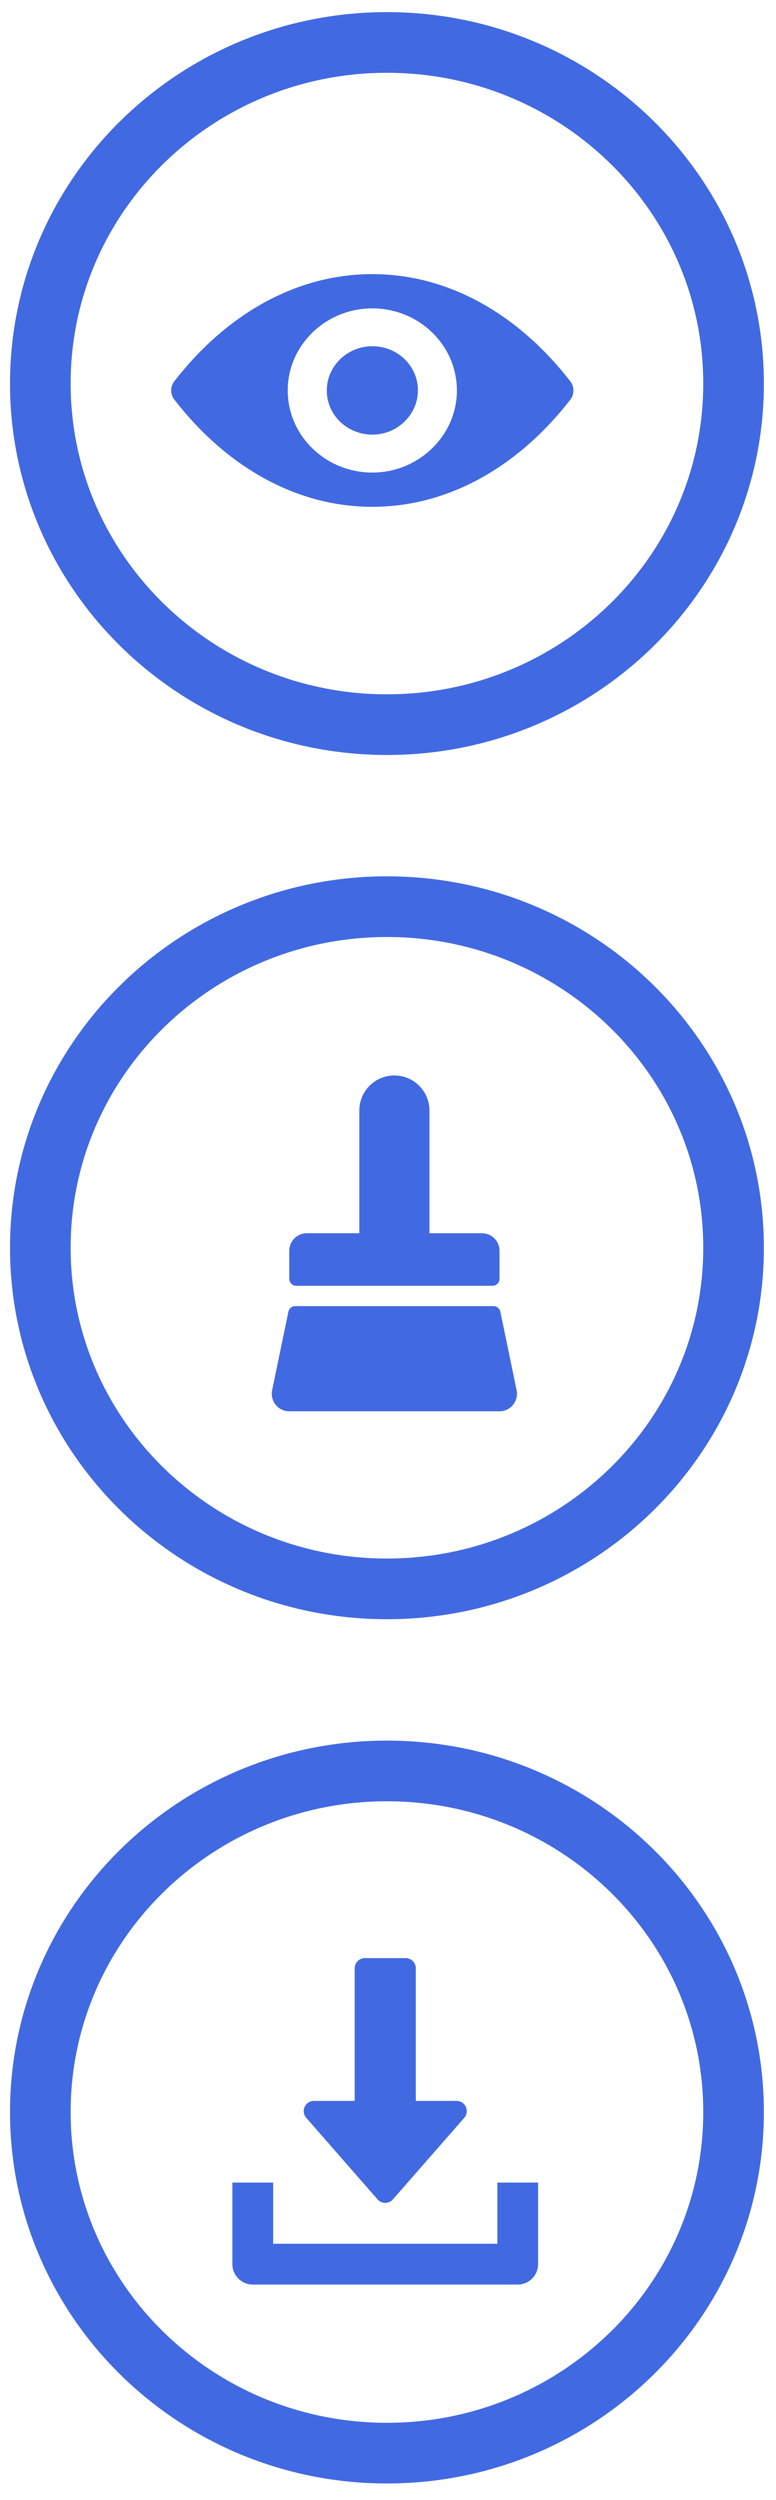 <?xml version="1.0" encoding="UTF-8"?> <svg xmlns="http://www.w3.org/2000/svg" width="32" height="103" viewBox="0 0 32 103" fill="none"><path d="M15.957 101.071C23.829 101.071 30.25 94.801 30.25 87.018C30.25 79.234 23.829 72.964 15.957 72.964C8.085 72.964 1.663 79.234 1.663 87.018C1.663 94.801 8.085 101.071 15.957 101.071Z" stroke="#4169E1" stroke-width="2.5"></path><g clip-path="url(#clip0_1678_672)"><path d="M19.21 86.805C19.142 86.655 18.992 86.559 18.828 86.559H17.147V81.096C17.147 80.864 16.959 80.676 16.727 80.676H15.046C14.814 80.676 14.626 80.864 14.626 81.096V86.559H12.945C12.78 86.559 12.63 86.656 12.562 86.805C12.493 86.956 12.52 87.131 12.629 87.256L15.57 90.617C15.65 90.709 15.765 90.761 15.886 90.761C16.007 90.761 16.122 90.708 16.202 90.617L19.144 87.256C19.253 87.132 19.278 86.956 19.21 86.805Z" fill="#4169E1"></path><path d="M20.509 89.923V92.444H11.264V89.923H9.583V93.285C9.583 93.749 9.96 94.125 10.424 94.125H21.349C21.814 94.125 22.19 93.749 22.19 93.285V89.923H20.509Z" fill="#4169E1"></path></g><path d="M15.957 29.856C23.829 29.856 30.25 23.586 30.25 15.803C30.25 8.02 23.829 1.749 15.957 1.749C8.085 1.749 1.663 8.02 1.663 15.803C1.663 23.586 8.085 29.856 15.957 29.856Z" stroke="#4169E1" stroke-width="2.5"></path><path d="M15.353 11.294C12.184 11.294 9.31 12.975 7.19 15.706C7.016 15.929 7.016 16.242 7.19 16.466C9.31 19.2 12.184 20.881 15.353 20.881C18.522 20.881 21.396 19.2 23.517 16.469C23.69 16.245 23.69 15.933 23.517 15.709C21.396 12.975 18.522 11.294 15.353 11.294ZM15.58 19.463C13.477 19.591 11.74 17.91 11.872 15.867C11.98 14.182 13.389 12.817 15.126 12.712C17.229 12.584 18.967 14.265 18.834 16.308C18.722 17.989 17.314 19.354 15.58 19.463ZM15.475 17.903C14.342 17.972 13.405 17.068 13.48 15.969C13.538 15.061 14.298 14.327 15.234 14.268C16.368 14.199 17.304 15.104 17.229 16.202C17.168 17.114 16.408 17.847 15.475 17.903Z" fill="#4169E1"></path><path d="M15.957 65.463C23.829 65.463 30.25 59.192 30.25 51.409C30.25 43.626 23.829 37.356 15.957 37.355C8.085 37.355 1.663 43.626 1.663 51.409C1.663 59.193 8.085 65.463 15.957 65.463Z" stroke="#4169E1" stroke-width="2.5"></path><path d="M11.929 52.686V51.532C11.929 51.133 12.253 50.81 12.651 50.81H14.818V45.754C14.818 44.956 15.464 44.31 16.262 44.31C17.061 44.31 17.707 44.956 17.71 45.754V50.81H19.876C20.275 50.81 20.599 51.133 20.599 51.532V52.686C20.599 52.849 20.468 52.976 20.308 52.976H12.219C12.057 52.976 11.929 52.849 11.929 52.686Z" fill="#4169E1"></path><path d="M20.596 58.147H11.929C11.482 58.147 11.145 57.745 11.216 57.304L11.89 54.055C11.912 53.915 12.031 53.813 12.174 53.813H20.351C20.491 53.813 20.612 53.915 20.635 54.055L21.309 57.304C21.38 57.745 21.043 58.147 20.596 58.147Z" fill="#4169E1"></path><defs><clipPath id="clip0_1678_672"><rect width="13.447" height="13.447" fill="white" transform="translate(9.163 80.676)"></rect></clipPath></defs></svg> 
